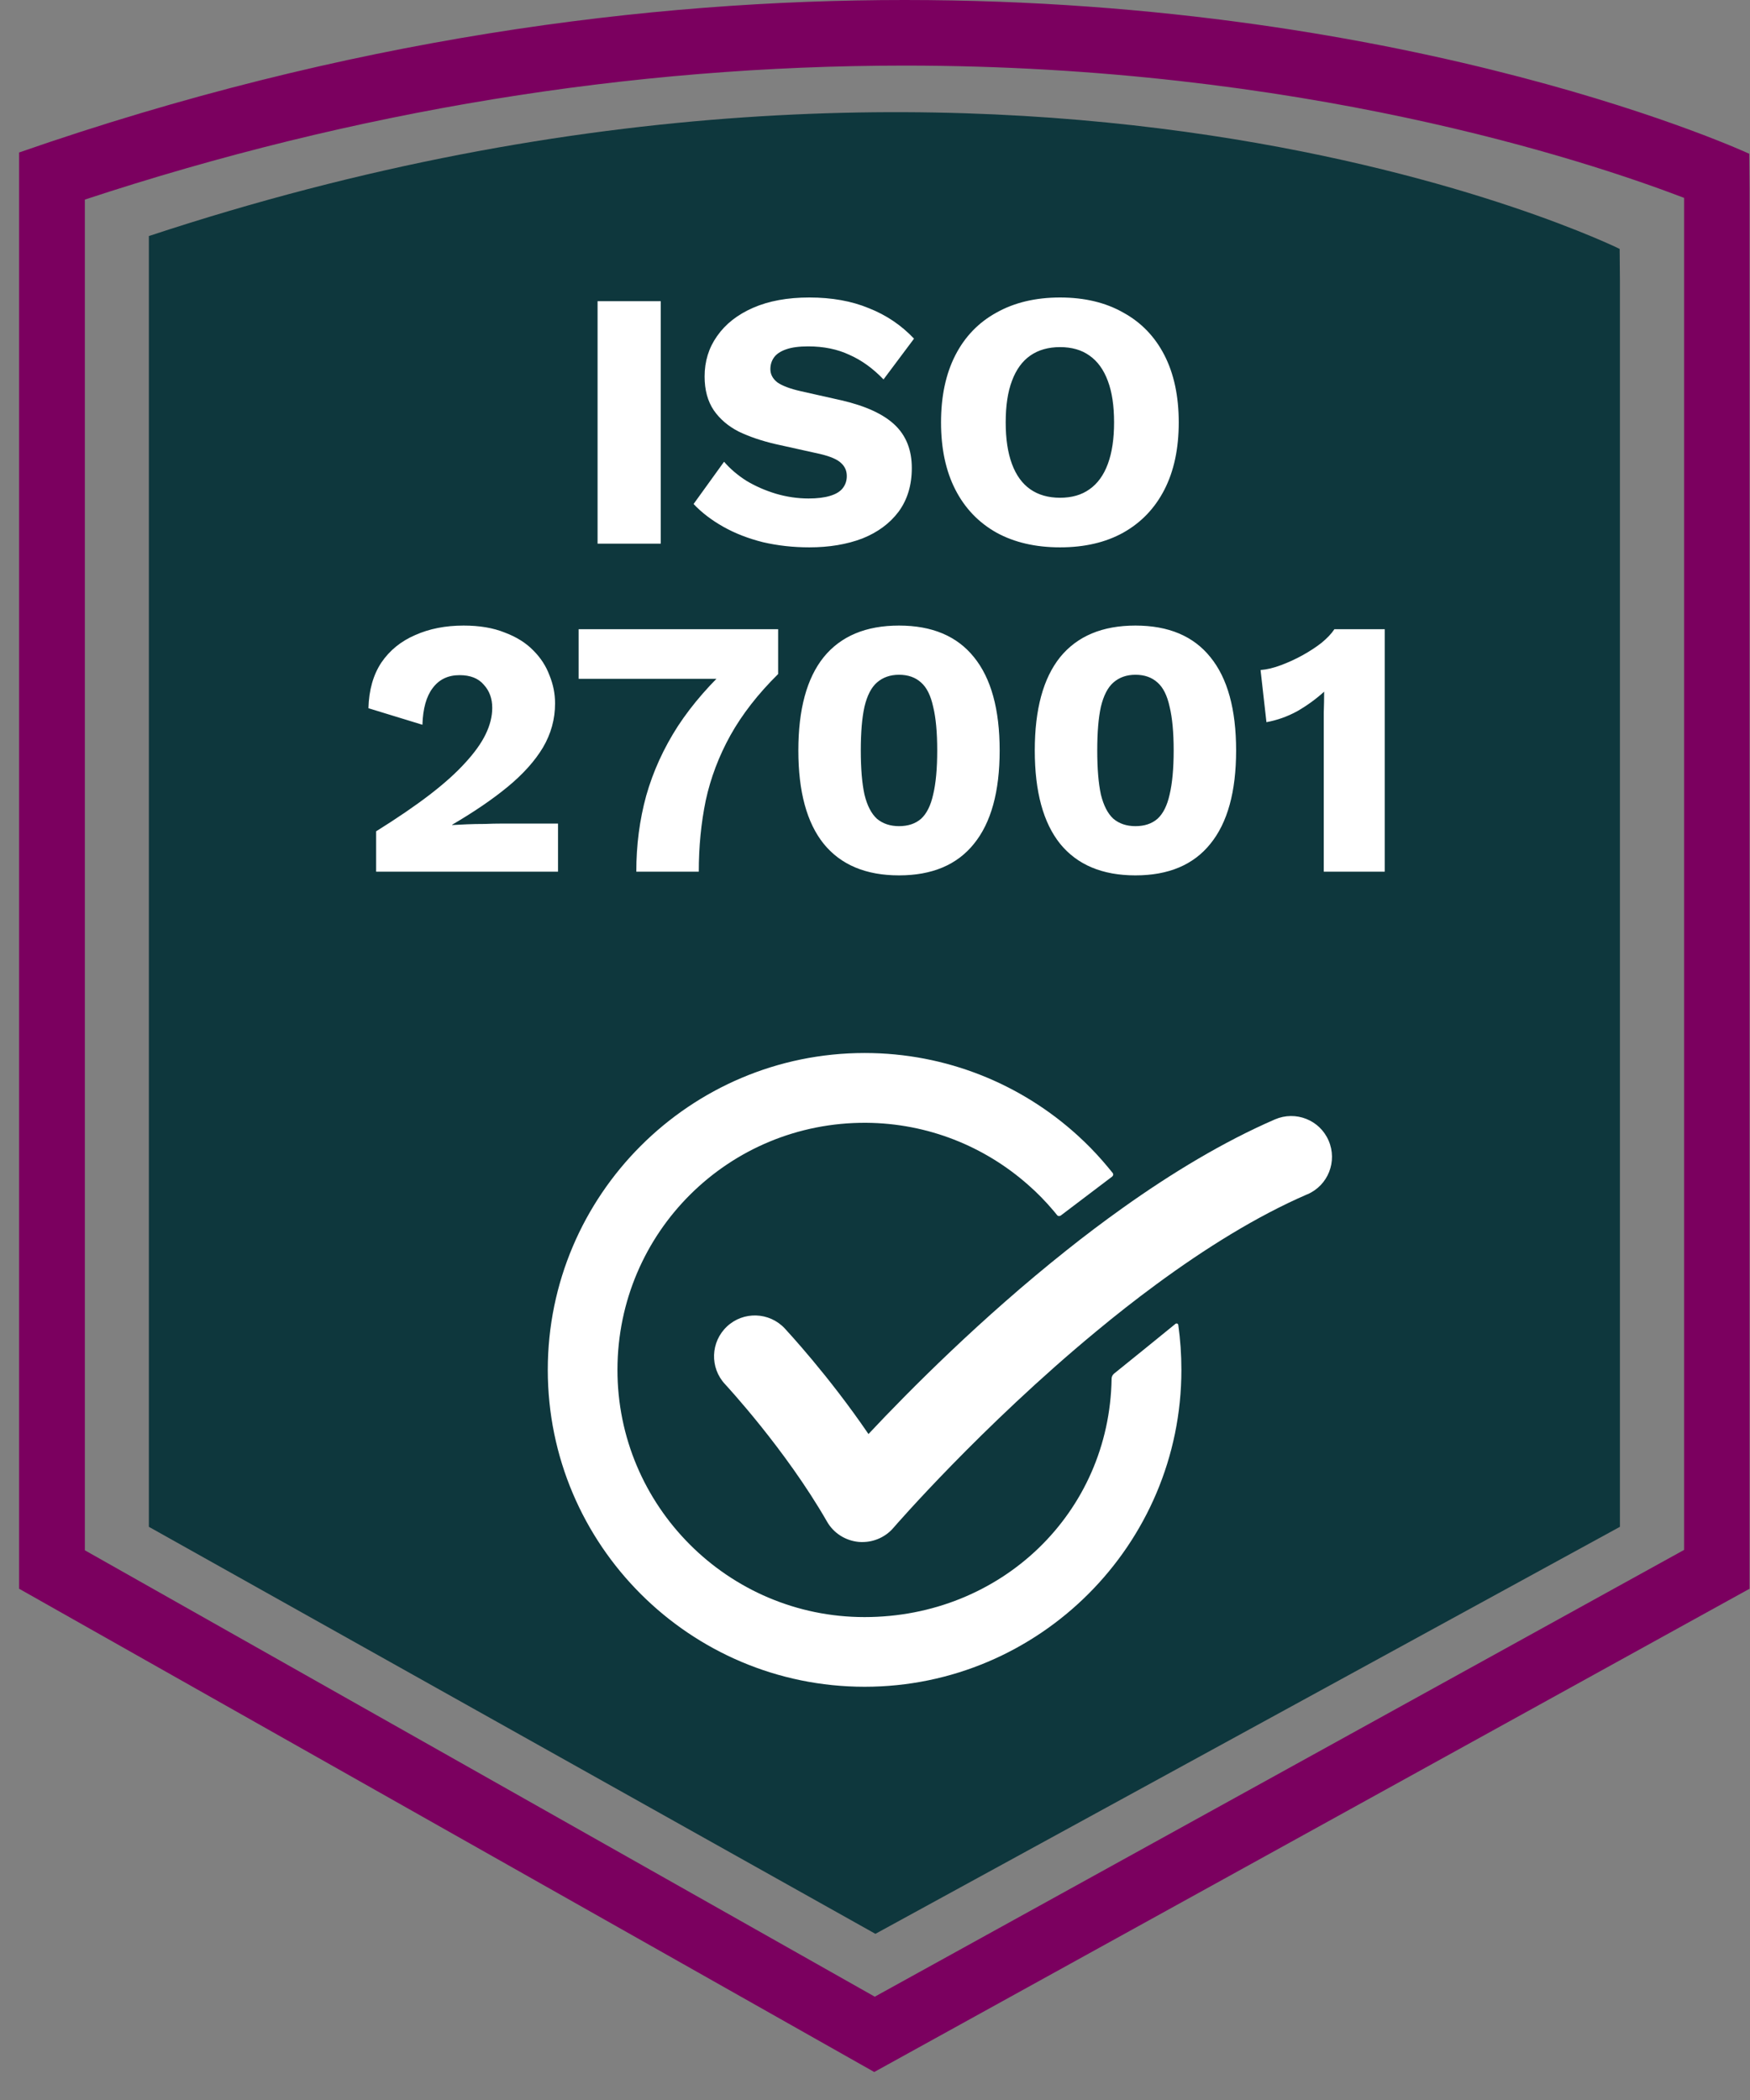 <svg width="60" height="72" viewBox="0 0 60 72" fill="none" xmlns="http://www.w3.org/2000/svg">
<rect x="0" y="0" width="60" height="72" fill="#808080" stroke="none"/>
<path d="M55.531 8.534C55.531 8.534 34.783 -1.714 5.104 8.093V52.348L30.014 66.303L55.54 52.348V9.596L55.531 8.534Z" fill="#0E373D"/>
<path d="M31.017 2.249C44.554 2.249 54.353 5.489 57.74 6.784V53.14L29.992 68.458L2.909 53.153V6.843C12.154 3.797 21.602 2.249 31.022 2.249M31.017 0C22.245 0 11.916 1.309 0.655 5.228V54.471L29.974 71.04L59.985 54.471V6.465L59.976 5.273C59.976 5.273 48.63 0 31.017 0Z" fill="#7B005F"/>
<path d="M40.505 46.967C40.505 52.955 35.633 57.832 29.645 57.832C23.653 57.832 18.781 52.964 18.781 46.967C18.781 40.98 23.653 36.103 29.645 36.103C32.457 36.103 35.026 37.178 36.956 38.937C37.253 39.207 37.536 39.495 37.802 39.801C37.919 39.936 38.036 40.075 38.148 40.215C38.18 40.255 38.171 40.309 38.13 40.341L36.367 41.677C36.326 41.704 36.272 41.699 36.245 41.663C36.218 41.627 36.178 41.578 36.119 41.51C35.849 41.191 35.561 40.894 35.246 40.62C33.762 39.31 31.818 38.51 29.695 38.496C24.989 38.469 21.179 42.248 21.17 46.954C21.161 51.633 24.967 55.443 29.641 55.443C34.315 55.443 38.04 51.88 38.112 47.269C38.112 47.201 38.144 47.143 38.193 47.098C38.548 46.814 39.957 45.672 40.303 45.388C40.339 45.361 40.389 45.379 40.398 45.424C40.469 45.928 40.505 46.441 40.505 46.967Z" fill="white"/>
<path d="M44.82 40.948C43.083 41.699 41.315 42.806 39.646 44.034C38.935 44.556 38.238 45.105 37.572 45.658C33.649 48.902 30.676 52.33 30.631 52.384C30.365 52.694 29.974 52.87 29.569 52.87C29.524 52.87 29.479 52.87 29.434 52.865C28.984 52.82 28.579 52.564 28.354 52.168C26.924 49.676 24.877 47.48 24.859 47.458C24.332 46.895 24.359 46.009 24.926 45.478C25.488 44.952 26.375 44.979 26.906 45.546C26.978 45.627 28.399 47.147 29.776 49.167C31.184 47.665 33.649 45.186 36.565 42.869C37.185 42.374 37.829 41.888 38.486 41.42C40.164 40.224 41.941 39.148 43.713 38.379C44.424 38.073 45.247 38.397 45.553 39.108C45.859 39.819 45.535 40.642 44.824 40.948H44.82Z" fill="white"/>
<path d="M22.654 10.326V18.64H20.488V10.326H22.654ZM27.748 10.2C28.52 10.2 29.201 10.322 29.788 10.566C30.385 10.801 30.901 11.149 31.338 11.611L30.292 13.009C29.931 12.632 29.541 12.35 29.121 12.165C28.709 11.972 28.239 11.876 27.71 11.876C27.399 11.876 27.147 11.909 26.954 11.977C26.761 12.044 26.622 12.136 26.538 12.254C26.454 12.371 26.413 12.506 26.413 12.657C26.413 12.833 26.492 12.984 26.652 13.11C26.82 13.228 27.088 13.329 27.458 13.413L28.856 13.727C29.688 13.921 30.296 14.202 30.683 14.572C31.069 14.941 31.262 15.432 31.262 16.045C31.262 16.633 31.111 17.133 30.809 17.544C30.506 17.947 30.091 18.254 29.562 18.464C29.033 18.665 28.428 18.766 27.748 18.766C27.194 18.766 26.664 18.707 26.16 18.59C25.657 18.464 25.203 18.288 24.8 18.061C24.397 17.834 24.057 17.574 23.78 17.28L24.825 15.831C25.035 16.075 25.291 16.293 25.594 16.486C25.904 16.671 26.24 16.818 26.601 16.927C26.971 17.036 27.345 17.091 27.723 17.091C28.016 17.091 28.26 17.061 28.453 17.003C28.655 16.944 28.802 16.856 28.894 16.738C28.986 16.62 29.033 16.482 29.033 16.322C29.033 16.146 28.97 15.999 28.844 15.882C28.718 15.756 28.478 15.651 28.126 15.567L26.589 15.226C26.119 15.117 25.699 14.975 25.329 14.798C24.968 14.614 24.683 14.37 24.473 14.068C24.263 13.757 24.158 13.371 24.158 12.909C24.158 12.388 24.3 11.926 24.586 11.523C24.872 11.112 25.283 10.788 25.82 10.553C26.358 10.318 27 10.2 27.748 10.2ZM36.345 10.2C37.185 10.2 37.907 10.373 38.512 10.717C39.125 11.053 39.595 11.54 39.923 12.178C40.25 12.816 40.414 13.585 40.414 14.483C40.414 15.382 40.25 16.15 39.923 16.788C39.595 17.427 39.125 17.918 38.512 18.262C37.907 18.598 37.185 18.766 36.345 18.766C35.505 18.766 34.779 18.598 34.166 18.262C33.553 17.918 33.083 17.427 32.755 16.788C32.428 16.15 32.264 15.382 32.264 14.483C32.264 13.585 32.428 12.816 32.755 12.178C33.083 11.54 33.553 11.053 34.166 10.717C34.779 10.373 35.505 10.2 36.345 10.2ZM36.345 11.901C35.942 11.901 35.602 11.998 35.325 12.191C35.048 12.384 34.838 12.674 34.695 13.06C34.552 13.438 34.481 13.912 34.481 14.483C34.481 15.046 34.552 15.52 34.695 15.907C34.838 16.293 35.048 16.583 35.325 16.776C35.602 16.969 35.942 17.066 36.345 17.066C36.748 17.066 37.084 16.969 37.353 16.776C37.63 16.583 37.84 16.293 37.983 15.907C38.126 15.52 38.197 15.046 38.197 14.483C38.197 13.912 38.126 13.438 37.983 13.06C37.84 12.674 37.63 12.384 37.353 12.191C37.084 11.998 36.748 11.901 36.345 11.901Z" fill="white"/>
<path d="M12.896 29.887V28.502C13.61 28.056 14.219 27.641 14.723 27.255C15.227 26.868 15.634 26.503 15.945 26.159C16.264 25.814 16.499 25.487 16.65 25.176C16.801 24.865 16.877 24.563 16.877 24.269C16.877 23.95 16.78 23.685 16.587 23.476C16.402 23.257 16.125 23.148 15.756 23.148C15.361 23.148 15.055 23.295 14.836 23.589C14.618 23.874 14.5 24.294 14.483 24.849L12.632 24.282C12.649 23.66 12.796 23.14 13.073 22.72C13.358 22.3 13.745 21.985 14.232 21.775C14.719 21.557 15.273 21.448 15.894 21.448C16.44 21.448 16.91 21.527 17.305 21.687C17.708 21.838 18.036 22.044 18.288 22.304C18.54 22.556 18.724 22.841 18.842 23.161C18.968 23.471 19.031 23.79 19.031 24.118C19.031 24.655 18.892 25.159 18.615 25.63C18.338 26.091 17.935 26.541 17.406 26.977C16.885 27.406 16.251 27.838 15.504 28.275V28.287C15.647 28.279 15.815 28.271 16.008 28.262C16.201 28.254 16.402 28.25 16.612 28.25C16.822 28.241 17.011 28.237 17.179 28.237H19.132V29.887H12.896ZM19.839 21.573H26.679V23.11C25.99 23.79 25.444 24.492 25.041 25.214C24.646 25.928 24.365 26.671 24.197 27.443C24.038 28.216 23.958 29.031 23.958 29.887H21.816C21.816 28.972 21.93 28.103 22.156 27.28C22.392 26.448 22.753 25.655 23.24 24.899C23.735 24.143 24.373 23.413 25.154 22.707L25.608 23.274H19.839V21.573ZM30.823 30.013C29.689 30.013 28.828 29.652 28.241 28.93C27.661 28.208 27.372 27.141 27.372 25.73C27.372 24.32 27.661 23.253 28.241 22.531C28.828 21.809 29.689 21.448 30.823 21.448C31.957 21.448 32.813 21.809 33.393 22.531C33.98 23.253 34.274 24.32 34.274 25.73C34.274 27.141 33.98 28.208 33.393 28.93C32.813 29.652 31.957 30.013 30.823 30.013ZM30.823 28.325C31.134 28.325 31.386 28.241 31.579 28.073C31.772 27.897 31.91 27.62 31.994 27.242C32.087 26.856 32.133 26.352 32.133 25.73C32.133 25.109 32.087 24.609 31.994 24.231C31.91 23.845 31.772 23.568 31.579 23.4C31.386 23.224 31.134 23.135 30.823 23.135C30.521 23.135 30.269 23.224 30.067 23.4C29.874 23.568 29.731 23.845 29.639 24.231C29.555 24.609 29.513 25.109 29.513 25.73C29.513 26.352 29.555 26.856 29.639 27.242C29.731 27.62 29.874 27.897 30.067 28.073C30.269 28.241 30.521 28.325 30.823 28.325ZM38.929 30.013C37.796 30.013 36.935 29.652 36.347 28.93C35.768 28.208 35.478 27.141 35.478 25.73C35.478 24.32 35.768 23.253 36.347 22.531C36.935 21.809 37.796 21.448 38.929 21.448C40.063 21.448 40.92 21.809 41.499 22.531C42.087 23.253 42.381 24.32 42.381 25.73C42.381 27.141 42.087 28.208 41.499 28.93C40.92 29.652 40.063 30.013 38.929 30.013ZM38.929 28.325C39.24 28.325 39.492 28.241 39.685 28.073C39.879 27.897 40.017 27.62 40.101 27.242C40.193 26.856 40.24 26.352 40.24 25.73C40.24 25.109 40.193 24.609 40.101 24.231C40.017 23.845 39.879 23.568 39.685 23.4C39.492 23.224 39.24 23.135 38.929 23.135C38.627 23.135 38.375 23.224 38.174 23.4C37.981 23.568 37.838 23.845 37.745 24.231C37.661 24.609 37.62 25.109 37.62 25.73C37.62 26.352 37.661 26.856 37.745 27.242C37.838 27.62 37.981 27.897 38.174 28.073C38.375 28.241 38.627 28.325 38.929 28.325ZM45.386 29.887V25.101C45.386 24.882 45.386 24.66 45.386 24.433C45.394 24.198 45.399 23.958 45.399 23.715C45.121 23.967 44.815 24.189 44.479 24.383C44.143 24.567 43.79 24.693 43.421 24.76L43.219 22.972C43.438 22.955 43.669 22.9 43.912 22.808C44.164 22.715 44.412 22.602 44.655 22.468C44.899 22.333 45.117 22.191 45.31 22.04C45.504 21.88 45.651 21.725 45.751 21.573H47.477V29.887H45.386Z" fill="white"/>
</svg>
